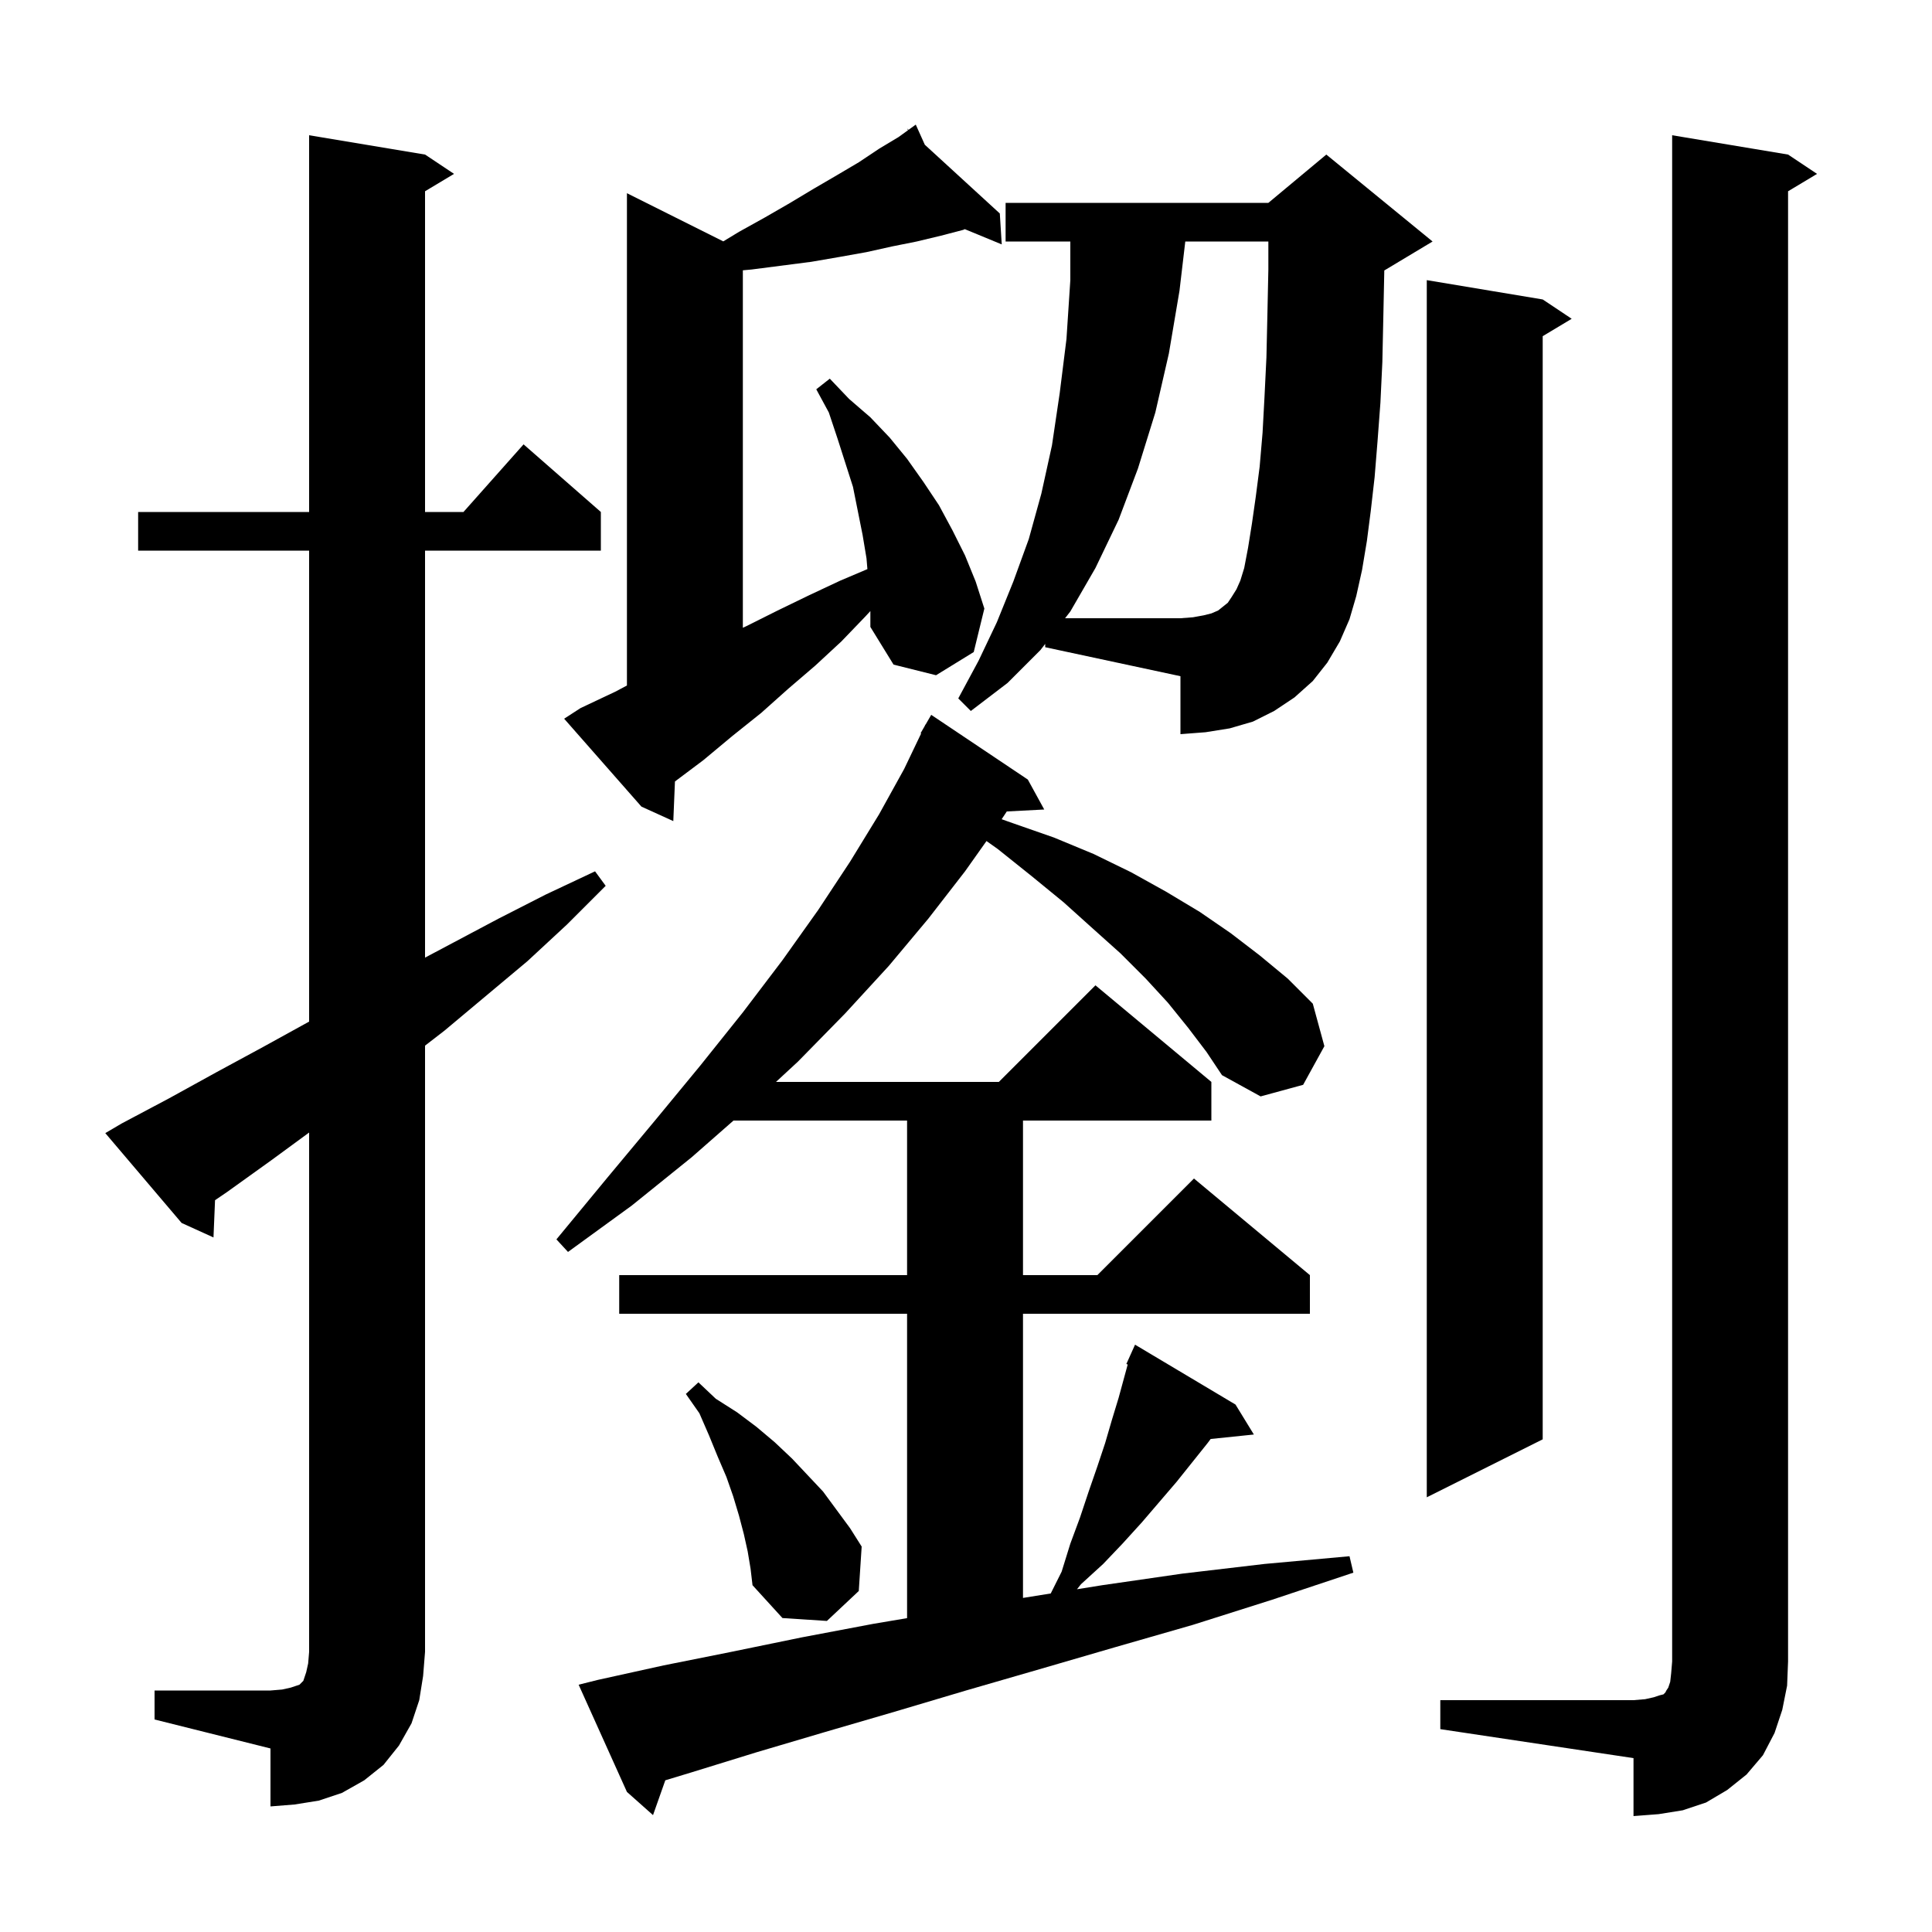 <svg xmlns="http://www.w3.org/2000/svg" xmlns:xlink="http://www.w3.org/1999/xlink" version="1.1" baseProfile="full" viewBox="0 0 200 200" width="200" height="200"><g fill="currentColor"><path d="M 149.1 176.0 L 169.1 176.0 L 170.3 175.9 L 171.2 175.7 L 171.8 175.5 L 172.2 175.4 L 172.4 175.2 L 172.5 175.0 L 172.7 174.7 L 172.9 174.1 L 173.0 173.2 L 173.1 172.0 L 173.1 14.0 L 185.1 16.0 L 188.1 18.0 L 185.1 19.8 L 185.1 172.0 L 185.0 174.5 L 184.5 177.0 L 183.7 179.4 L 182.5 181.7 L 180.8 183.7 L 178.8 185.3 L 176.6 186.6 L 174.2 187.4 L 171.7 187.8 L 169.1 188.0 L 169.1 182.0 L 149.1 179.0 Z M 123.0 106.4 L 120.9 103.8 L 118.6 101.3 L 116.0 98.7 L 113.1 96.1 L 110.1 93.4 L 106.8 90.7 L 103.3 87.9 L 102.122 87.063 L 99.9 90.2 L 96.1 95.1 L 92.0 100.0 L 87.5 104.9 L 82.6 109.9 L 80.329 112.0 L 103.4 112.0 L 113.4 102.0 L 125.4 112.0 L 125.4 116.0 L 105.9 116.0 L 105.9 132.0 L 113.6 132.0 L 123.6 122.0 L 135.6 132.0 L 135.6 136.0 L 105.9 136.0 L 105.9 165.418 L 106.0 165.4 L 108.772 164.955 L 109.9 162.7 L 110.8 159.8 L 111.8 157.1 L 112.7 154.4 L 113.6 151.8 L 114.4 149.4 L 115.1 147.0 L 115.8 144.7 L 116.74 141.252 L 116.6 141.2 L 116.992 140.328 L 117.0 140.3 L 117.004 140.302 L 117.5 139.2 L 127.9 145.4 L 129.8 148.5 L 125.328 148.963 L 125.0 149.4 L 121.8 153.4 L 118.2 157.6 L 116.2 159.8 L 114.2 161.9 L 111.9 164.0 L 111.489 164.519 L 114.1 164.1 L 122.4 162.9 L 130.9 161.9 L 139.7 161.1 L 140.1 162.8 L 131.7 165.6 L 123.5 168.2 L 115.5 170.5 L 107.6 172.8 L 100.0 175.0 L 92.6 177.2 L 85.4 179.3 L 78.3 181.4 L 71.5 183.5 L 68.872 184.296 L 67.6 187.9 L 64.9 185.5 L 59.9 174.4 L 61.9 173.9 L 68.7 172.4 L 75.7 171.0 L 83.0 169.5 L 90.4 168.1 L 93.9 167.509 L 93.9 136.0 L 64.1 136.0 L 64.1 132.0 L 93.9 132.0 L 93.9 116.0 L 75.932 116.0 L 71.6 119.8 L 65.4 124.8 L 58.8 129.6 L 57.6 128.3 L 62.8 122.0 L 67.8 116.0 L 72.5 110.3 L 76.9 104.8 L 81.0 99.4 L 84.7 94.2 L 88.0 89.2 L 91.0 84.3 L 93.6 79.6 L 95.358 75.925 L 95.3 75.9 L 95.7 75.209 L 95.8 75.0 L 95.816 75.009 L 96.4 74.0 L 106.4 80.7 L 108.1 83.8 L 104.223 84.001 L 103.692 84.806 L 104.8 85.2 L 109.1 86.7 L 113.2 88.4 L 117.1 90.3 L 120.7 92.3 L 124.2 94.4 L 127.4 96.6 L 130.4 98.9 L 133.3 101.3 L 135.9 103.9 L 137.1 108.3 L 134.9 112.3 L 130.5 113.5 L 126.5 111.3 L 124.9 108.9 Z M 16.0 175.0 L 28.0 175.0 L 29.2 174.9 L 30.1 174.7 L 31.0 174.4 L 31.4 174.0 L 31.7 173.1 L 31.9 172.2 L 32.0 171.0 L 32.0 117.24 L 28.1 120.1 L 23.5 123.4 L 22.261 124.244 L 22.1 128.1 L 18.8 126.6 L 10.9 117.3 L 12.6 116.3 L 17.5 113.7 L 22.4 111.0 L 27.2 108.4 L 32.0 105.755 L 32.0 57.0 L 14.3 57.0 L 14.3 53.0 L 32.0 53.0 L 32.0 14.0 L 44.0 16.0 L 47.0 18.0 L 44.0 19.8 L 44.0 53.0 L 47.978 53.0 L 54.2 46.0 L 62.2 53.0 L 62.2 57.0 L 44.0 57.0 L 44.0 99.133 L 51.6 95.1 L 56.5 92.6 L 61.6 90.2 L 62.7 91.7 L 58.7 95.7 L 54.6 99.5 L 46.0 106.7 L 44.0 108.245 L 44.0 171.0 L 43.8 173.5 L 43.4 176.0 L 42.6 178.4 L 41.3 180.7 L 39.7 182.7 L 37.7 184.3 L 35.4 185.6 L 33.0 186.4 L 30.5 186.8 L 28.0 187.0 L 28.0 181.0 L 16.0 178.0 Z M 77.4 160.6 L 77.0 158.8 L 76.5 156.9 L 75.9 154.9 L 75.2 152.9 L 74.3 150.8 L 73.4 148.6 L 72.4 146.3 L 71.0 144.3 L 72.3 143.1 L 74.1 144.8 L 76.3 146.2 L 78.3 147.7 L 80.2 149.3 L 82.0 151.0 L 85.2 154.4 L 88.0 158.2 L 89.2 160.1 L 88.9 164.7 L 85.6 167.8 L 81.0 167.5 L 77.9 164.1 L 77.7 162.4 Z M 159.7 31.0 L 162.7 33.0 L 159.7 34.8 L 159.7 149.0 L 147.7 155.0 L 147.7 29.0 Z M 89.6 63.8 L 87.1 66.4 L 84.4 68.9 L 81.6 71.3 L 78.8 73.8 L 75.8 76.2 L 72.8 78.7 L 69.871 80.897 L 69.7 85.0 L 66.4 83.5 L 58.4 74.4 L 60.1 73.3 L 63.7 71.6 L 64.9 70.965 L 64.9 20.0 L 74.874 24.987 L 76.5 24.0 L 79.2 22.5 L 81.8 21.0 L 84.3 19.5 L 86.7 18.1 L 88.9 16.8 L 91.0 15.4 L 93.0 14.2 L 93.999 13.479 L 93.9 13.3 L 94.053 13.44 L 94.8 12.9 L 95.737 14.984 L 103.5 22.1 L 103.7 25.3 L 99.875 23.722 L 99.7 23.8 L 97.4 24.4 L 94.9 25.0 L 92.4 25.5 L 89.7 26.1 L 86.9 26.6 L 84.0 27.1 L 77.8 27.9 L 76.9 27.982 L 76.9 64.988 L 77.3 64.8 L 80.5 63.2 L 83.8 61.6 L 87.0 60.1 L 89.793 58.915 L 89.7 57.8 L 89.3 55.4 L 88.3 50.4 L 86.7 45.4 L 85.8 42.7 L 84.5 40.3 L 85.9 39.2 L 87.9 41.3 L 90.1 43.2 L 92.1 45.3 L 93.9 47.5 L 95.6 49.9 L 97.2 52.3 L 98.6 54.9 L 99.9 57.5 L 101.0 60.2 L 101.9 63.0 L 100.8 67.5 L 96.9 69.9 L 92.5 68.8 L 90.1 64.9 L 90.1 63.258 Z M 108.2 66.655 L 107.7 67.3 L 104.3 70.7 L 100.5 73.6 L 99.2 72.3 L 101.3 68.4 L 103.2 64.4 L 104.9 60.2 L 106.5 55.8 L 107.8 51.1 L 108.9 46.1 L 109.7 40.7 L 110.4 35.1 L 110.8 29.0 L 110.8 25.0 L 104.1 25.0 L 104.1 21.0 L 131.3 21.0 L 137.3 16.0 L 148.3 25.0 L 143.3 28.0 L 143.3 28.1 L 143.2 32.9 L 143.1 37.5 L 142.9 41.7 L 142.6 45.7 L 142.3 49.4 L 141.9 52.9 L 141.5 56.0 L 141.0 59.0 L 140.4 61.7 L 139.7 64.1 L 138.7 66.4 L 137.4 68.6 L 135.9 70.5 L 134.0 72.2 L 131.9 73.6 L 129.7 74.7 L 127.3 75.4 L 124.8 75.8 L 122.2 76.0 L 122.2 70.0 L 108.2 67.0 Z M 129.6 54.2 L 130.0 51.4 L 130.4 48.3 L 130.7 44.8 L 130.9 41.1 L 131.1 37.0 L 131.2 32.6 L 131.3 27.9 L 131.3 25.0 L 122.7 25.0 L 122.1 30.1 L 121.0 36.6 L 119.6 42.7 L 117.8 48.5 L 115.8 53.8 L 113.4 58.8 L 110.8 63.3 L 110.257 64.0 L 122.2 64.0 L 123.5 63.9 L 124.6 63.7 L 125.4 63.5 L 126.1 63.2 L 127.1 62.4 L 127.5 61.8 L 128.0 61.0 L 128.4 60.1 L 128.8 58.8 L 129.2 56.7 Z "/></g></svg>